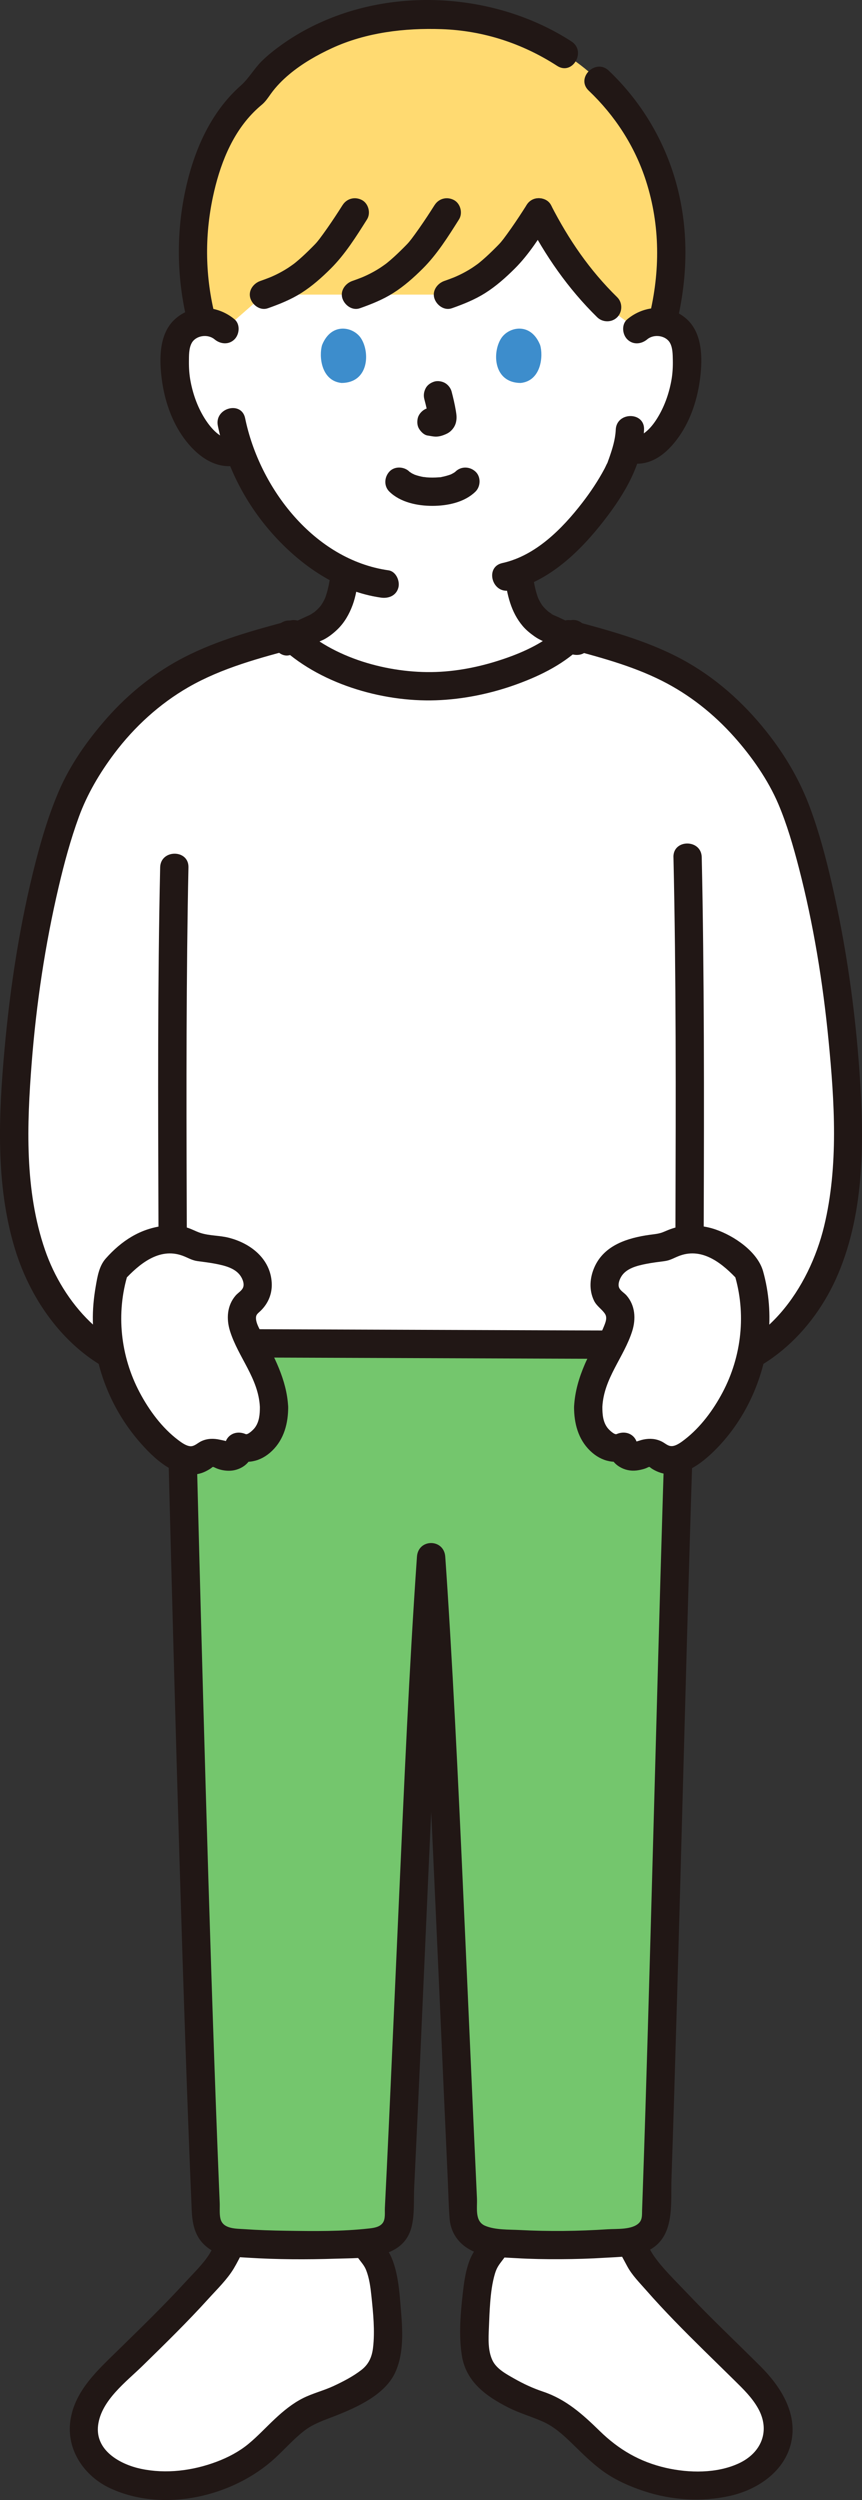 <?xml version="1.0" encoding="UTF-8"?><svg id="b" xmlns="http://www.w3.org/2000/svg" width="121.808" height="353.199" viewBox="0 0 121.808 353.199"><rect x="0" y="0" width="121.808" height="353.199" fill="#333333" stroke="none"/><defs><style>.d{fill:#3d8dcc;}.e{fill:#fff;}.f{fill:#74c66d;}.g{fill:none;}.h{fill:#211715;}.i{fill:#ffda71;}</style></defs><g id="c"><path class="e" d="M26.741,94.737c-.014.007-.027.014-.041.022-7.161,3.782-12.459,9.906-16.003,16.582-4.549,9.283-8.638,32.271-8.64,48.867,0,7.326.867,14.85,4.275,21.335,3.734,7.103,10.993,12.777,19.177,12.352-.044-1.792-.086-3.514-.131-5.152.561.618,1.35,1.024,2.311,1.024,9.194,0,54.416.214,64.044.214.861,0,3.177-.345,3.507-.479.473-.193.88-.475,1.21-.821-.072,1.664-.137,3.405-.202,5.21,8.216.465,15.51-5.222,19.255-12.348,3.408-6.485,4.276-14.009,4.275-21.335-.002-16.596-4.091-39.584-8.64-48.867-3.545-6.676-8.843-12.8-16.003-16.582-4.385-2.316-9.309-3.685-14.194-4.992-4.2,4.3-13.132,7.082-19.86,7.184-.123.002-.246.003-.368.002-7.294-.024-15.62-3.032-19.857-7.181-4.863,1.305-9.755,2.669-14.117,4.965Z"/><path class="e" d="M14.168,348.235c-1.262-1.162-2.168-2.724-2.311-4.422-.247-2.929,1.53-5.703,3.614-7.777,5.345-5.32,11.012-10.543,15.733-16.366l1.415-2.63s.051-.095.138-.263c4.493.479,13.389.536,18.761.108.434.601.698.96.698.96l.677.922c1.449,1.546,1.721,6.843,1.774,8.245.109,2.88.581,6.685-1.704,8.815-1.642,1.53-5.161,3.318-7.307,3.975-3.507,1.072-5.316,3.331-7.876,5.755-1.034.979-2.112,1.898-3.338,2.605-4.086,2.355-8.944,3.409-13.631,2.797-2.05-.267-4.102-.85-5.793-2.039-.297-.209-.581-.438-.85-.685Z"/><path class="e" d="M85.863,347.125c-.628-.486-1.223-1.017-1.805-1.568-2.56-2.425-4.37-4.684-7.876-5.755-2.147-.656-5.666-2.444-7.307-3.975-2.285-2.13-1.812-5.934-1.704-8.815.053-1.401.325-6.698,1.774-8.245l.677-.922s.285-.388.748-1.03c5.217.566,13.834.42,18.652-.152.125.242.197.376.197.376l1.415,2.63c4.722,5.823,10.388,11.045,15.733,16.366,2.083,2.073,3.861,4.848,3.614,7.777-.174,2.06-1.469,3.918-3.161,5.107s-3.743,1.772-5.793,2.039c-4.687.611-9.546-.442-13.631-2.797-.536-.309-1.045-.659-1.533-1.037Z"/><path class="f" d="M96.472,187.995c-1.26,31.981-2.529,90.797-3.775,125.245-.069,1.909-1.669,3.181-3.565,3.411-5.211.633-15.045.758-20.046,0-1.821-.276-3.465-1.389-3.553-3.228-1.238-25.806-2.949-69.871-4.614-93.497-1.649,23.617-3.29,67.729-4.614,93.618-.094,1.839-1.722,3.032-3.553,3.228-5.151.55-15.207.523-20.046,0-1.899-.205-3.482-1.503-3.565-3.411-1.488-34.16-3.022-94.346-3.775-125.365"/><path class="h" d="M94.472,187.995c-.605,15.388-1.033,30.783-1.464,46.177-.49,17.496-.949,34.993-1.461,52.489-.224,7.662-.458,15.323-.723,22.984-.03.855-.06,1.709-.09,2.564-.024.666.062,1.343-.437,1.847-.98.991-3.16.806-4.439.891-4.132.272-8.297.321-12.432.105-1.525-.08-3.443.007-4.874-.599-1.498-.635-1.09-2.511-1.154-3.873-.175-3.723-.344-7.446-.511-11.169-.382-8.523-.755-17.047-1.138-25.57-.737-16.379-1.463-32.762-2.509-49.125-.102-1.597-.209-3.193-.321-4.789-.181-2.57-3.821-2.576-4,0-1.119,16.081-1.808,32.194-2.535,48.297-.398,8.823-.784,17.648-1.184,26.471-.177,3.908-.357,7.815-.544,11.722-.088,1.831-.177,3.661-.269,5.492-.033.65.108,1.594-.307,2.15-.421.565-1.202.691-1.851.765-3.899.446-7.907.392-11.824.332-1.949-.029-3.899-.09-5.843-.224-1.191-.083-3.037,0-3.404-1.456-.174-.69-.081-1.563-.111-2.272-.036-.84-.07-1.681-.105-2.521-.074-1.81-.146-3.621-.216-5.431-.149-3.843-.289-7.687-.424-11.531-.609-17.325-1.12-34.652-1.6-51.981-.436-15.728-.841-31.458-1.226-47.187-.037-1.519-.074-3.038-.111-4.557-.062-2.57-4.063-2.579-4,0,.38,15.671.779,31.342,1.207,47.012.491,17.971,1.013,35.94,1.632,53.907.268,7.769.553,15.537.886,23.304.096,2.251.544,4.15,2.502,5.505,1.578,1.091,3.567,1.121,5.412,1.238,4.161.263,8.349.276,12.515.138,3.732-.124,9.361.182,10.607-4.365.488-1.782.314-3.916.404-5.755.096-1.96.189-3.92.281-5.88.408-8.704.79-17.41,1.178-26.115.772-17.328,1.505-34.662,2.592-51.973.106-1.695.218-3.39.336-5.084h-4c1.152,16.396,1.871,32.824,2.619,49.243.408,8.963.801,17.926,1.2,26.89.176,3.955.354,7.911.537,11.866.085,1.83.115,3.673.259,5.499.181,2.293,1.591,3.973,3.71,4.794,1.741.675,3.829.697,5.678.806,2.096.124,4.197.16,6.296.148s4.209-.074,6.309-.205c1.934-.12,4.102-.106,5.889-.919,4.03-1.836,3.348-6.576,3.473-10.261.132-3.903.257-7.807.377-11.711.548-17.801,1.016-35.604,1.507-53.407.457-16.577.907-33.154,1.512-49.726.06-1.649.123-3.299.187-4.948.101-2.574-3.899-2.57-4,0h0Z"/><path class="e" d="M90.048,46.524c.89-.804,2.211-1.192,3.445-1.008s2.358.929,2.923,1.943c.399.711.528,1.522.602,2.312.27,3.116-.344,6.291-1.756,9.13-.688,1.383-1.584,2.707-2.831,3.715-.957.764-1.919,1.197-3.309.774,0,0-.182-.055-.497-.15-.305,1.2-.707,2.246-.887,2.757-1.032,2.616-7.069,12.254-14.488,14.976.06.45.14.96.25,1.591.36,2.12.96,4.52,3.78,6.08.147.046,2.39,1.108,3.527,1.639-.391.124-.758.326-1.088.592-4.543,3.664-12.504,5.983-18.634,6.076-.123.002-.246.003-.368.002-6.627-.022-14.106-2.507-18.6-6.07-.313-.248-.659-.438-1.023-.565,1.1-.504,3.46-1.624,3.619-1.672,2.81-1.56,3.41-3.96,3.78-6.08.125-.71.212-1.265.258-1.741-3.215-1.509-6.188-3.875-8.805-6.798-3.119-3.484-5.013-7.214-6.138-10.429l-.734.198c-1.572.423-2.773-.415-3.73-1.179-1.247-1.008-2.143-2.332-2.831-3.715-1.412-2.839-2.026-6.014-1.756-9.13.074-.79.203-1.601.602-2.312.565-1.014,1.689-1.759,2.923-1.943s2.554.204,3.445,1.008c0,0-6.284-24.65,29.111-24.65,36.243,0,29.211,24.65,29.211,24.65Z"/><path class="i" d="M28.526,25.723c-.708,2.746-1.142,5.768-1.278,8.988-.138,3.255.288,6.994,1.294,10.781,1.156-.104,2.356.284,3.184,1.032l5.584-4.9h26c3.718-1.296,5.5-2.5,8.639-5.726.874-.898,3.06-4.128,3.728-5.188,0,0,.228-.361.456-.722l.54,1.052c2.351,4.579,5.447,8.774,9.13,12.37l4.245,3.114c.89-.804,2.211-1.192,3.445-1.008.037.006.074.012.111.018,1.011-4.034,1.441-7.09,1.283-10.823-.536-12.683-6.679-20.764-12.86-25.517-5.665-4.297-12.295-7.1-20.961-7.1-7.897,0-14.12,1.735-19.703,5.569-1.727,1.185-3.667,2.694-5.342,5.371-3.493,2.673-6.058,7.115-7.495,12.69Z"/><path class="g" d="M93.239,45.272c.444-2.666.708-5.581.558-8.991-.237-5.406-1.707-10.725-4.552-15.312-1.192-1.922-2.605-3.698-4.188-5.298-.638-.644-1.606-1.586-2.266-2.159-1.052-.914-3.391-2.491-5.511-3.655-1.545-.848-3.155-1.573-4.813-2.158-3.666-1.293-7.537-1.871-11.41-1.871-7.644,0-14.135,2.223-19.329,5.949-6.031,4.326-12.861,12.032-13.408,24.504-.131,2.981.443,7.463.697,8.994"/><path class="h" d="M87.011,60.707c-.06,1.387-.485,2.732-.943,4.034-.085.242-.181.481-.26.725-.107.333.222-.41.039-.098-.156.266-.272.563-.417.837-.9,1.696-1.995,3.331-3.158,4.837-2.831,3.667-6.596,7.478-11.292,8.507-2.513.551-1.45,4.408,1.063,3.857,5.557-1.218,10.008-5.587,13.371-9.941,2.876-3.723,5.386-7.922,5.596-12.758.112-2.574-3.889-2.568-4,0h0Z"/><path class="h" d="M91.462,47.938c.95-.794,2.644-.556,3.226.531.375.699.37,1.622.387,2.395.02.966-.031,1.939-.205,2.891-.35,1.913-1.008,3.76-2.046,5.409-.434.689-.968,1.375-1.608,1.884-.573.456-.883.595-1.563.414-2.49-.664-3.552,3.193-1.063,3.857,3.162.843,5.64-1.188,7.364-3.648,1.701-2.426,2.633-5.395,2.989-8.312.338-2.768.328-6.271-1.911-8.284-2.431-2.185-5.961-2.002-8.397.035-.829.693-.716,2.112,0,2.828.821.821,1.997.695,2.828,0h0Z"/><path class="h" d="M33.14,45.109c-2.435-2.036-5.968-2.218-8.397-.035-2.3,2.067-2.246,5.686-1.881,8.512.38,2.935,1.373,5.913,3.13,8.322,1.782,2.444,4.437,4.515,7.614,3.815,1.055-.233,1.672-1.458,1.397-2.46-.299-1.088-1.402-1.63-2.46-1.397-1.344.296-2.781-1.476-3.433-2.457-1.103-1.66-1.8-3.55-2.176-5.501-.181-.938-.247-1.891-.238-2.845.008-.831-.017-1.843.39-2.594.587-1.084,2.273-1.328,3.226-.531.828.692,2.017.812,2.828,0,.712-.712.832-2.132,0-2.828h0Z"/><path class="h" d="M30.784,60.153c1.151,5.598,3.831,10.849,7.607,15.129,3.998,4.533,9.348,8.282,15.44,9.149,1.068.152,2.148-.262,2.46-1.397.258-.938-.321-2.307-1.397-2.46-10.486-1.493-18.22-11.602-20.253-21.485-.518-2.52-4.375-1.453-3.857,1.063h0Z"/><path class="h" d="M95.165,121.098c.381,16.945.336,33.899.285,50.847-.01,3.3-.022,6.601-.031,9.901-.003,1.241-.006,2.482-.007,3.723-.001,1.609-.508,2.037-1.972,2.253-1.773.261-3.593.158-5.38.154-2.375-.006-4.75-.013-7.125-.021-12.756-.043-25.512-.099-38.269-.145-4.607-.017-9.213-.036-13.82-.041-.851-.001-1.814.164-2.254-.756-.411-.86-.157-2.281-.16-3.221-.007-2.739-.018-5.478-.028-8.217-.057-15.84-.116-31.684.126-47.523.028-1.838.062-3.676.102-5.514.057-2.575-3.943-2.574-4,0-.365,16.528-.296,33.066-.241,49.597.01,3.136.023,6.272.033,9.408.009,2.744-.538,6.184,1.374,8.413,1.812,2.113,4.457,1.81,6.951,1.816,2.347.005,4.693.013,7.04.021,13.208.045,26.415.103,39.623.15,4.604.017,9.208.036,13.812.039,3.373.002,7.358-.726,8.071-4.676.248-1.374.114-2.855.118-4.247.003-1.465.008-2.931.012-4.396.054-17.15.125-34.302-.147-51.45-.032-2.038-.071-4.076-.117-6.114-.058-2.57-4.058-2.579-4,0h0Z"/><path class="h" d="M55.02,69.456c1.561,1.528,3.979,2.015,6.084,2.013s4.524-.485,6.085-2.013c.749-.733.79-2.103,0-2.828-.805-.739-2.029-.782-2.828,0-.077.075-.376.315-.048.062.34-.262-.05.025-.147.085-.121.074-.246.143-.373.207-.083.042-.18.075-.259.122.107-.063.455-.173.14-.065-.408.14-.817.26-1.241.34-.118.022-.544.156-.035.016-.119.033-.259.029-.381.039-.303.025-.607.037-.912.037-.278,0-.557-.01-.835-.031-.092-.007-.373-.073-.46-.045.16-.051.364.056.033-.004-.427-.077-.85-.185-1.258-.333-.162-.059-.418-.231.09.046-.07-.038-.146-.066-.217-.101-.141-.069-.28-.145-.414-.227-.102-.063-.197-.141-.299-.202.573.344.27.218.105.056-.748-.733-2.092-.802-2.828,0-.726.791-.799,2.046,0,2.828h0Z"/><path class="h" d="M59.957,56.375c.244.931.479,1.877.619,2.831l-.071-.532c.017.131.024.259.011.391l.071-.532c-.009.061-.023.118-.043.176l.202-.478c-.018.041-.037.076-.062.113l.313-.405c-.029.035-.057.063-.092.091l.405-.313c-.072.046-.147.083-.224.119l.478-.202c-.123.052-.246.089-.378.11l.532-.071c-.119.014-.236.013-.355,0l.532.071c-.134-.019-.265-.051-.399-.069-.266-.083-.532-.095-.798-.036-.266.012-.514.091-.744.237-.415.243-.811.718-.919,1.195-.117.512-.091,1.087.202,1.541.26.403.695.852,1.195.919.353.048.696.136,1.055.152.577.025,1.105-.156,1.617-.394.645-.299,1.153-.91,1.324-1.603.147-.593.087-1.071-.014-1.665-.154-.912-.365-1.816-.599-2.71-.127-.483-.49-.944-.919-1.195s-1.061-.357-1.541-.202c-.484.157-.951.457-1.195.919-.253.48-.342,1.007-.202,1.541h0Z"/><path class="d" d="M45.517,48.735c-.473,1.536-.165,5.07,2.746,5.371,3.847-.023,4.051-4.296,2.756-6.305-1.06-1.645-4.178-2.329-5.502.934Z"/><path class="d" d="M76.322,48.735c.473,1.536.165,5.07-2.746,5.371-3.847-.023-4.052-4.296-2.757-6.305,1.06-1.645,4.178-2.329,5.502.934Z"/><path class="h" d="M50.489,318.855c.557.759.98,1.183,1.248,1.861.443,1.122.614,2.396.739,3.589.252,2.393.522,5.007.235,7.395-.157,1.307-.611,2.327-1.665,3.14-1.184.912-2.566,1.624-3.916,2.253-1.415.659-2.94,1.019-4.336,1.725-1.459.738-2.75,1.798-3.939,2.909-1.259,1.177-2.428,2.454-3.759,3.552-1.316,1.087-2.888,1.909-4.482,2.508-3.379,1.269-7.146,1.756-10.703,1-2.97-.631-6.498-2.61-6.047-6.162.447-3.52,3.975-6.127,6.322-8.425,3.154-3.088,6.315-6.174,9.278-9.447,1.209-1.335,2.641-2.718,3.571-4.267.473-.788.875-1.626,1.31-2.436,1.219-2.267-2.233-4.289-3.454-2.019-.423.786-.81,1.605-1.273,2.367-.841,1.385-2.295,2.78-3.449,4.039-3.037,3.312-6.266,6.44-9.475,9.584-2.885,2.827-6.137,5.725-6.746,9.947-.599,4.149,1.965,7.886,5.67,9.591,7.51,3.456,17.331,1.176,23.264-4.296,1.353-1.248,2.584-2.652,4.036-3.791,1.364-1.071,2.859-1.536,4.442-2.158,3.046-1.197,7.024-2.969,8.479-6.117,1.413-3.055.986-6.778.716-10.045-.141-1.704-.327-3.464-.833-5.104-.219-.711-.496-1.435-.913-2.054-.114-.17-.248-.328-.374-.49.341.439.051.073-.016-.019-.16-.216-.318-.433-.477-.649-.639-.869-1.735-1.303-2.736-.718-.858.502-1.361,1.861-.718,2.736h0Z"/><path class="h" d="M67.896,316.837l-.339.461c-.113.153-.466.608-.155.207-.496.638-.831,1.261-1.112,2.025-.525,1.431-.724,2.974-.896,4.481-.325,2.846-.575,5.911-.135,8.745.58,3.733,3.409,5.772,6.58,7.379,1.571.796,3.242,1.264,4.84,1.971,1.608.711,2.902,1.885,4.147,3.096,1.441,1.401,2.849,2.832,4.494,3.999,1.698,1.205,3.679,2.076,5.648,2.731,3.898,1.296,8.21,1.579,12.224.671,3.857-.872,7.672-3.428,8.6-7.494.953-4.174-1.511-7.993-4.339-10.81-3.511-3.498-7.117-6.901-10.522-10.504-1.537-1.626-3.399-3.405-4.601-5.188-.536-.796-.929-1.728-1.384-2.574-1.22-2.268-4.674-.25-3.454,2.019l1.148,2.134c.671,1.247,1.728,2.302,2.657,3.362,2.601,2.968,5.384,5.769,8.195,8.537,1.434,1.412,2.878,2.816,4.311,4.229,1.239,1.222,2.47,2.411,3.327,3.945,1.76,3.152.469,6.279-2.742,7.764-3.108,1.437-7.014,1.38-10.289.631-3.689-.843-6.655-2.576-9.346-5.202-2.428-2.37-4.762-4.481-8.04-5.576-1.409-.471-2.744-1.091-4.035-1.826-1.112-.634-2.505-1.361-3.083-2.568-.67-1.399-.57-3.106-.51-4.613.047-1.194.092-2.391.186-3.583.108-1.359.274-2.725.659-4.037.314-1.072.713-1.431,1.418-2.391.64-.871.146-2.231-.718-2.736-1.015-.594-2.095-.156-2.736.718h0Z"/><path class="h" d="M41.074,92.505c1.417-.584,2.785-1.287,4.178-1.925.105-.048.211-.094.316-.143.249-.115-.549.229-.351.148.193-.079.39-.153.575-.251.678-.36,1.319-.865,1.871-1.394,1.003-.963,1.683-2.159,2.162-3.452.438-1.183.639-2.464.807-3.71.076-.558.096-1.033-.202-1.541-.243-.415-.718-.811-1.195-.919-.939-.214-2.31.288-2.46,1.397-.141,1.042-.31,2.099-.609,3.109-.065.221-.142.438-.219.655-.017.049-.057.111-.063.163,0,.008.184-.396.087-.208-.064.122-.116.251-.179.374-.121.233-.255.46-.402.678-.042.061-.288.399-.102.151.184-.245-.116.127-.175.191-.184.2-.382.38-.584.561-.275.247.267-.177-.047.04-.145.1-.289.2-.439.293-.369.229-.023.027.111.008-.164.024-.374.156-.523.22-.087.037-.173.076-.259.115-.664.301-1.323.614-1.983.924-.38.178-.76.357-1.141.535-.234.109-1.214.528-.237.126-.503.207-.909.431-1.195.919-.251.429-.357,1.061-.202,1.541.3.928,1.424,1.824,2.46,1.397h0Z"/><path class="h" d="M71.32,81.505c.343,2.519.859,4.948,2.544,6.942.477.565,1.06,1.032,1.661,1.458.387.274.78.491,1.221.667.05.02-.644-.284-.256-.106.67.307,1.338.62,2.005.934.643.302,1.28.624,1.934.901.96.407,2.188.32,2.736-.718.453-.857.311-2.3-.718-2.736-1.22-.517-2.403-1.128-3.606-1.683-.139-.064-.994-.422-.993-.434.005-.057.473.249.155.022-.128-.091-.268-.167-.397-.257-.063-.043-.123-.09-.186-.133-.194-.135.116.08.112.085-.006.007-.343-.303-.374-.332-.197-.189-.373-.392-.551-.598-.143-.165.113.144.113.146-.017-.051-.081-.113-.111-.158-.083-.122-.163-.247-.238-.374-.126-.214-.233-.435-.34-.658-.159-.328.133.372.016.031-.045-.132-.096-.262-.139-.394-.387-1.181-.565-2.44-.732-3.668-.062-.459-.541-.974-.919-1.195-.429-.251-1.061-.357-1.541-.202-1.144.37-1.549,1.345-1.397,2.46h0Z"/><path class="h" d="M39.32,91.071c5.585,5.466,14.586,8.129,22.271,7.866,3.865-.132,7.761-.934,11.393-2.251,3.474-1.259,6.934-2.978,9.529-5.668,1.788-1.853-1.037-4.685-2.828-2.828-2.153,2.231-5.051,3.673-7.941,4.703-3.253,1.16-6.695,1.925-10.152,2.043-6.65.228-14.589-1.944-19.443-6.694-1.841-1.802-4.672,1.024-2.828,2.828h0Z"/><path class="h" d="M74.406,28.978c-.692,1.096-1.403,2.177-2.146,3.24-.398.57-.807,1.132-1.224,1.688.306-.407-.129.158-.245.294-.231.269-.483.518-.733.769-.607.61-1.228,1.206-1.88,1.768-.134.115-.27.229-.407.341-.089.073-.178.144-.268.215.182-.14.183-.142.004-.006-.266.19-.53.381-.804.56-.592.384-1.211.725-1.848,1.027-.206.098-.415.191-.624.282.329-.142-.074.028-.184.071-.419.166-.842.32-1.267.469-.985.346-1.745,1.383-1.397,2.46.315.973,1.403,1.768,2.46,1.397,1.638-.575,3.273-1.232,4.744-2.165,1.518-.963,2.876-2.17,4.147-3.436,2.033-2.025,3.602-4.536,5.128-6.954.559-.886.215-2.244-.718-2.736-.986-.521-2.14-.228-2.736.718h0Z"/><path class="h" d="M61.406,28.978c-.692,1.096-1.403,2.177-2.146,3.24-.398.57-.807,1.132-1.224,1.688.306-.407-.129.158-.245.294-.231.269-.483.518-.733.769-.607.61-1.228,1.206-1.88,1.768-.134.115-.27.229-.407.341-.089.073-.178.144-.268.215.182-.14.183-.142.004-.006-.266.19-.53.381-.804.56-.592.384-1.211.725-1.848,1.027-.206.098-.415.191-.624.282.329-.142-.074.028-.184.071-.419.166-.842.32-1.267.469-.985.346-1.745,1.383-1.397,2.46.315.973,1.403,1.768,2.46,1.397,1.638-.575,3.273-1.232,4.744-2.165,1.518-.963,2.876-2.17,4.147-3.436,2.033-2.025,3.602-4.536,5.128-6.954.559-.886.215-2.244-.718-2.736-.986-.521-2.14-.228-2.736.718h0Z"/><path class="h" d="M48.406,28.978c-.692,1.096-1.403,2.177-2.146,3.24-.398.57-.807,1.132-1.224,1.688.306-.407-.129.158-.245.294-.231.269-.483.518-.733.769-.607.61-1.228,1.206-1.88,1.768-.134.115-.27.229-.407.341-.089.073-.178.144-.268.215.182-.14.183-.142.004-.006-.266.19-.53.381-.804.56-.592.384-1.211.725-1.848,1.027-.206.098-.415.191-.624.282.329-.142-.074.028-.184.071-.419.166-.842.32-1.267.469-.985.346-1.745,1.383-1.397,2.46.315.973,1.403,1.768,2.46,1.397,1.638-.575,3.273-1.232,4.744-2.165,1.518-.963,2.876-2.17,4.147-3.436,2.033-2.025,3.602-4.536,5.128-6.954.559-.886.215-2.244-.718-2.736-.986-.521-2.14-.228-2.736.718h0Z"/><path class="h" d="M87.217,41.995c-3.912-3.838-6.84-8.113-9.358-13.017-.493-.961-1.841-1.241-2.736-.718-.976.571-1.213,1.772-.718,2.736,2.623,5.11,5.871,9.792,9.983,13.826.771.756,2.059.769,2.828,0,.761-.761.774-2.07,0-2.828h0Z"/><path class="h" d="M80.752,5.854C71.024-.438,57.976-1.77,47.13,2.403c-2.589.996-5.043,2.284-7.301,3.898-.998.713-1.97,1.474-2.844,2.337-1.079,1.065-1.83,2.454-2.954,3.445-3.773,3.327-6.06,7.976-7.348,12.78-1.842,6.875-1.877,14.053-.127,20.943.633,2.493,4.492,1.437,3.857-1.063-1.418-5.585-1.522-11.288-.325-16.927.922-4.343,2.591-8.791,5.781-11.991.352-.353.72-.691,1.104-1.009.544-.451.872-.964,1.284-1.541.748-1.048,1.662-1.974,2.649-2.798,1.802-1.504,3.917-2.714,6.044-3.692,4.788-2.202,10.233-2.849,15.455-2.668,5.876.204,11.401,2.005,16.328,5.192,2.168,1.402,4.175-2.059,2.019-3.454h0Z"/><path class="h" d="M95.597,45.806c1.719-7.058,1.781-14.344-.455-21.31-1.776-5.531-4.914-10.52-9.125-14.52-1.866-1.772-4.7,1.051-2.828,2.828,3.714,3.527,6.528,7.867,8.096,12.755,2.022,6.301,2.011,12.794.455,19.184-.609,2.5,3.247,3.567,3.857,1.063h0Z"/><path class="h" d="M40.951,87.676c-5.067,1.358-10.174,2.751-14.867,5.152-4.147,2.121-7.873,5.114-10.953,8.599-2.723,3.081-5.211,6.592-6.834,10.385-1.37,3.202-2.381,6.542-3.248,9.912-2.223,8.646-3.596,17.546-4.401,26.431-.844,9.317-1.297,19.199,1.454,28.255,2.971,9.779,10.616,18.538,21.291,19.461,2.564.222,2.549-3.78,0-4-8.279-.716-14.469-7.836-17.03-15.277-2.904-8.438-2.568-17.705-1.88-26.482.653-8.333,1.894-16.647,3.8-24.787.784-3.35,1.683-6.687,2.864-9.92,1.165-3.188,2.927-6.185,5.014-8.96,2.829-3.76,6.389-7.016,10.471-9.364,4.758-2.737,10.119-4.136,15.382-5.547,2.484-.666,1.43-4.525-1.063-3.857h0Z"/><path class="h" d="M79.825,91.533c4.653,1.247,9.392,2.47,13.714,4.649,3.895,1.963,7.31,4.675,10.21,7.926,2.484,2.785,4.792,6.087,6.238,9.487,1.213,2.851,2.116,5.987,2.903,9.028,2.064,7.973,3.39,16.16,4.189,24.352.843,8.636,1.432,17.755-.626,26.261-2.105,8.703-8.321,17.797-18.008,18.634-2.545.22-2.569,4.222,0,4,9.244-.799,16.516-7.64,20.008-15.934,3.752-8.914,3.662-18.979,3.003-28.466-.627-9.021-1.924-18.049-3.963-26.861-.822-3.554-1.766-7.1-3.039-10.523-1.343-3.611-3.226-6.907-5.56-9.973-3.194-4.196-7.085-7.843-11.669-10.486-5.052-2.913-10.746-4.452-16.337-5.95-2.489-.667-3.551,3.19-1.063,3.857h0Z"/><path class="e" d="M83.119,198.76c.092-3.273,1.878-6.5,3.501-9.467.833-1.523,1.603-3.524.498-4.862-.278-.337-.65-.584-.947-.904-1.386-1.487-.682-4.081.9-5.357,1.939-1.563,4.695-1.68,7.062-2.037,2.116-1.369,4.881-1.231,7.159-.232,2.114.927,3.311,2.376,4.401,3.539,2.831,8.921-.341,19.245-7.419,25.259-1.339,1.138-3.23,2.163-4.765,1.307-.382-.213-.709-.532-1.124-.672-.865-.291-1.76.277-2.659.435s-2.105-.676-1.598-1.435c-1.972,1.008-4.234-1.099-4.766-3.248-.192-.777-.265-1.553-.243-2.328Z"/><path class="h" d="M85.119,198.76c.204-4.047,3.042-6.993,4.216-10.698.549-1.732.429-3.634-.802-5.045-.32-.367-.844-.636-1.042-1.085-.207-.47.029-1.099.263-1.515.698-1.239,2.301-1.61,3.59-1.865.86-.171,1.733-.269,2.601-.388.807-.111,1.388-.505,2.132-.772,3.311-1.189,6.125,1.23,8.203,3.463l-.514-.883c1.709,5.552,1.055,11.621-1.661,16.749-1.318,2.488-3.101,4.909-5.344,6.646-.454.352-1.167.895-1.776.934-.591.038-.925-.363-1.44-.626-.839-.428-1.713-.488-2.627-.303-.391.079-.758.238-1.145.322-.338.073.075.369-.24-.029l.514.883-.026.041-.273,1.009.108-.254c.809-1.902-.83-3.549-2.736-2.736-.281.12-1.027-.553-1.287-.899-.641-.853-.716-1.922-.713-2.95.008-2.574-3.992-2.578-4,0-.008,2.298.573,4.564,2.271,6.205,1.635,1.581,3.673,1.983,5.748,1.098l-2.736-2.736c-.686,1.612-.236,3.208,1.389,4.039.77.394,1.622.494,2.467.335.368-.069.812-.169,1.152-.329.495-.234.265-.139.812.189,3.125,1.877,6.281-.23,8.552-2.429,4.437-4.298,7.125-10.161,7.802-16.269.341-3.078.093-6.26-.742-9.244-.785-2.803-4.125-5.034-6.743-5.929-1.582-.541-3.295-.677-4.942-.414-.829.133-1.569.415-2.336.75-.665.291-1.311.328-2.04.43-3.09.437-6.377,1.451-7.759,4.532-.677,1.509-.812,3.256-.075,4.772.38.781,1.091,1.173,1.542,1.848.361.54.1,1.182-.132,1.758-.74,1.837-1.905,3.504-2.693,5.33-.844,1.956-1.429,3.926-1.537,6.064-.13,2.573,3.871,2.566,4,0Z"/><path class="e" d="M38.72,198.76c-.092-3.273-1.878-6.5-3.501-9.467-.833-1.523-1.603-3.524-.498-4.862.278-.337.65-.584.947-.904,1.386-1.487.682-4.081-.9-5.357-1.939-1.563-4.695-1.68-7.062-2.037-2.116-1.369-4.881-1.231-7.159-.232-2.114.927-3.311,2.376-4.401,3.539-2.831,8.921.341,19.245,7.419,25.259,1.339,1.138,3.23,2.163,4.765,1.307.382-.213.709-.532,1.124-.672.865-.291,1.76.277,2.659.435s2.105-.676,1.598-1.435c1.972,1.008,4.234-1.099,4.766-3.248.192-.777.265-1.553.243-2.328Z"/><path class="h" d="M40.72,198.76c-.194-3.854-2.012-7.14-3.774-10.476-.313-.592-.752-1.332-.774-2.022-.018-.579.284-.705.677-1.091,1.07-1.052,1.63-2.417,1.55-3.929-.18-3.42-2.998-5.605-6.102-6.385-1.274-.32-2.676-.264-3.919-.654-.787-.247-1.474-.691-2.301-.864-.939-.197-1.915-.259-2.869-.158-3.366.357-6.065,2.134-8.269,4.625-.947,1.071-1.178,2.582-1.417,3.961-.281,1.618-.433,3.262-.401,4.905.122,6.165,2.449,12.175,6.445,16.858,2.067,2.422,5.441,5.746,8.963,4.562.388-.131.742-.323,1.09-.532.547-.328.317-.423.812-.189.835.395,1.945.533,2.837.299,2.063-.541,2.986-2.428,2.171-4.343l-2.736,2.736c2.076.885,4.113.483,5.748-1.098,1.697-1.641,2.278-3.907,2.271-6.205-.008-2.573-4.008-2.578-4,0,.003,1.029-.072,2.097-.713,2.95-.26.346-1.006,1.019-1.287.899-1.903-.811-3.547.831-2.736,2.736l.108.254-.273-1.009-.026-.041.514-.883c-.491.621-.064.074-.048.087-.242-.192-.828-.273-1.148-.346-.909-.209-1.813-.199-2.668.202-.48.226-.955.721-1.496.713-.609-.01-1.313-.529-1.769-.873-2.292-1.729-4.113-4.212-5.444-6.727-2.716-5.128-3.37-11.197-1.661-16.749l-.514.883c2.077-2.233,4.893-4.652,8.203-3.463.753.27,1.324.661,2.132.772.868.119,1.741.218,2.601.388,1.296.256,2.878.629,3.59,1.865.225.391.422.917.3,1.367-.147.543-.721.824-1.079,1.233-1.233,1.413-1.349,3.311-.802,5.045,1.169,3.708,4.012,6.647,4.216,10.698.129,2.562,4.13,2.577,4,0Z"/></g></svg>